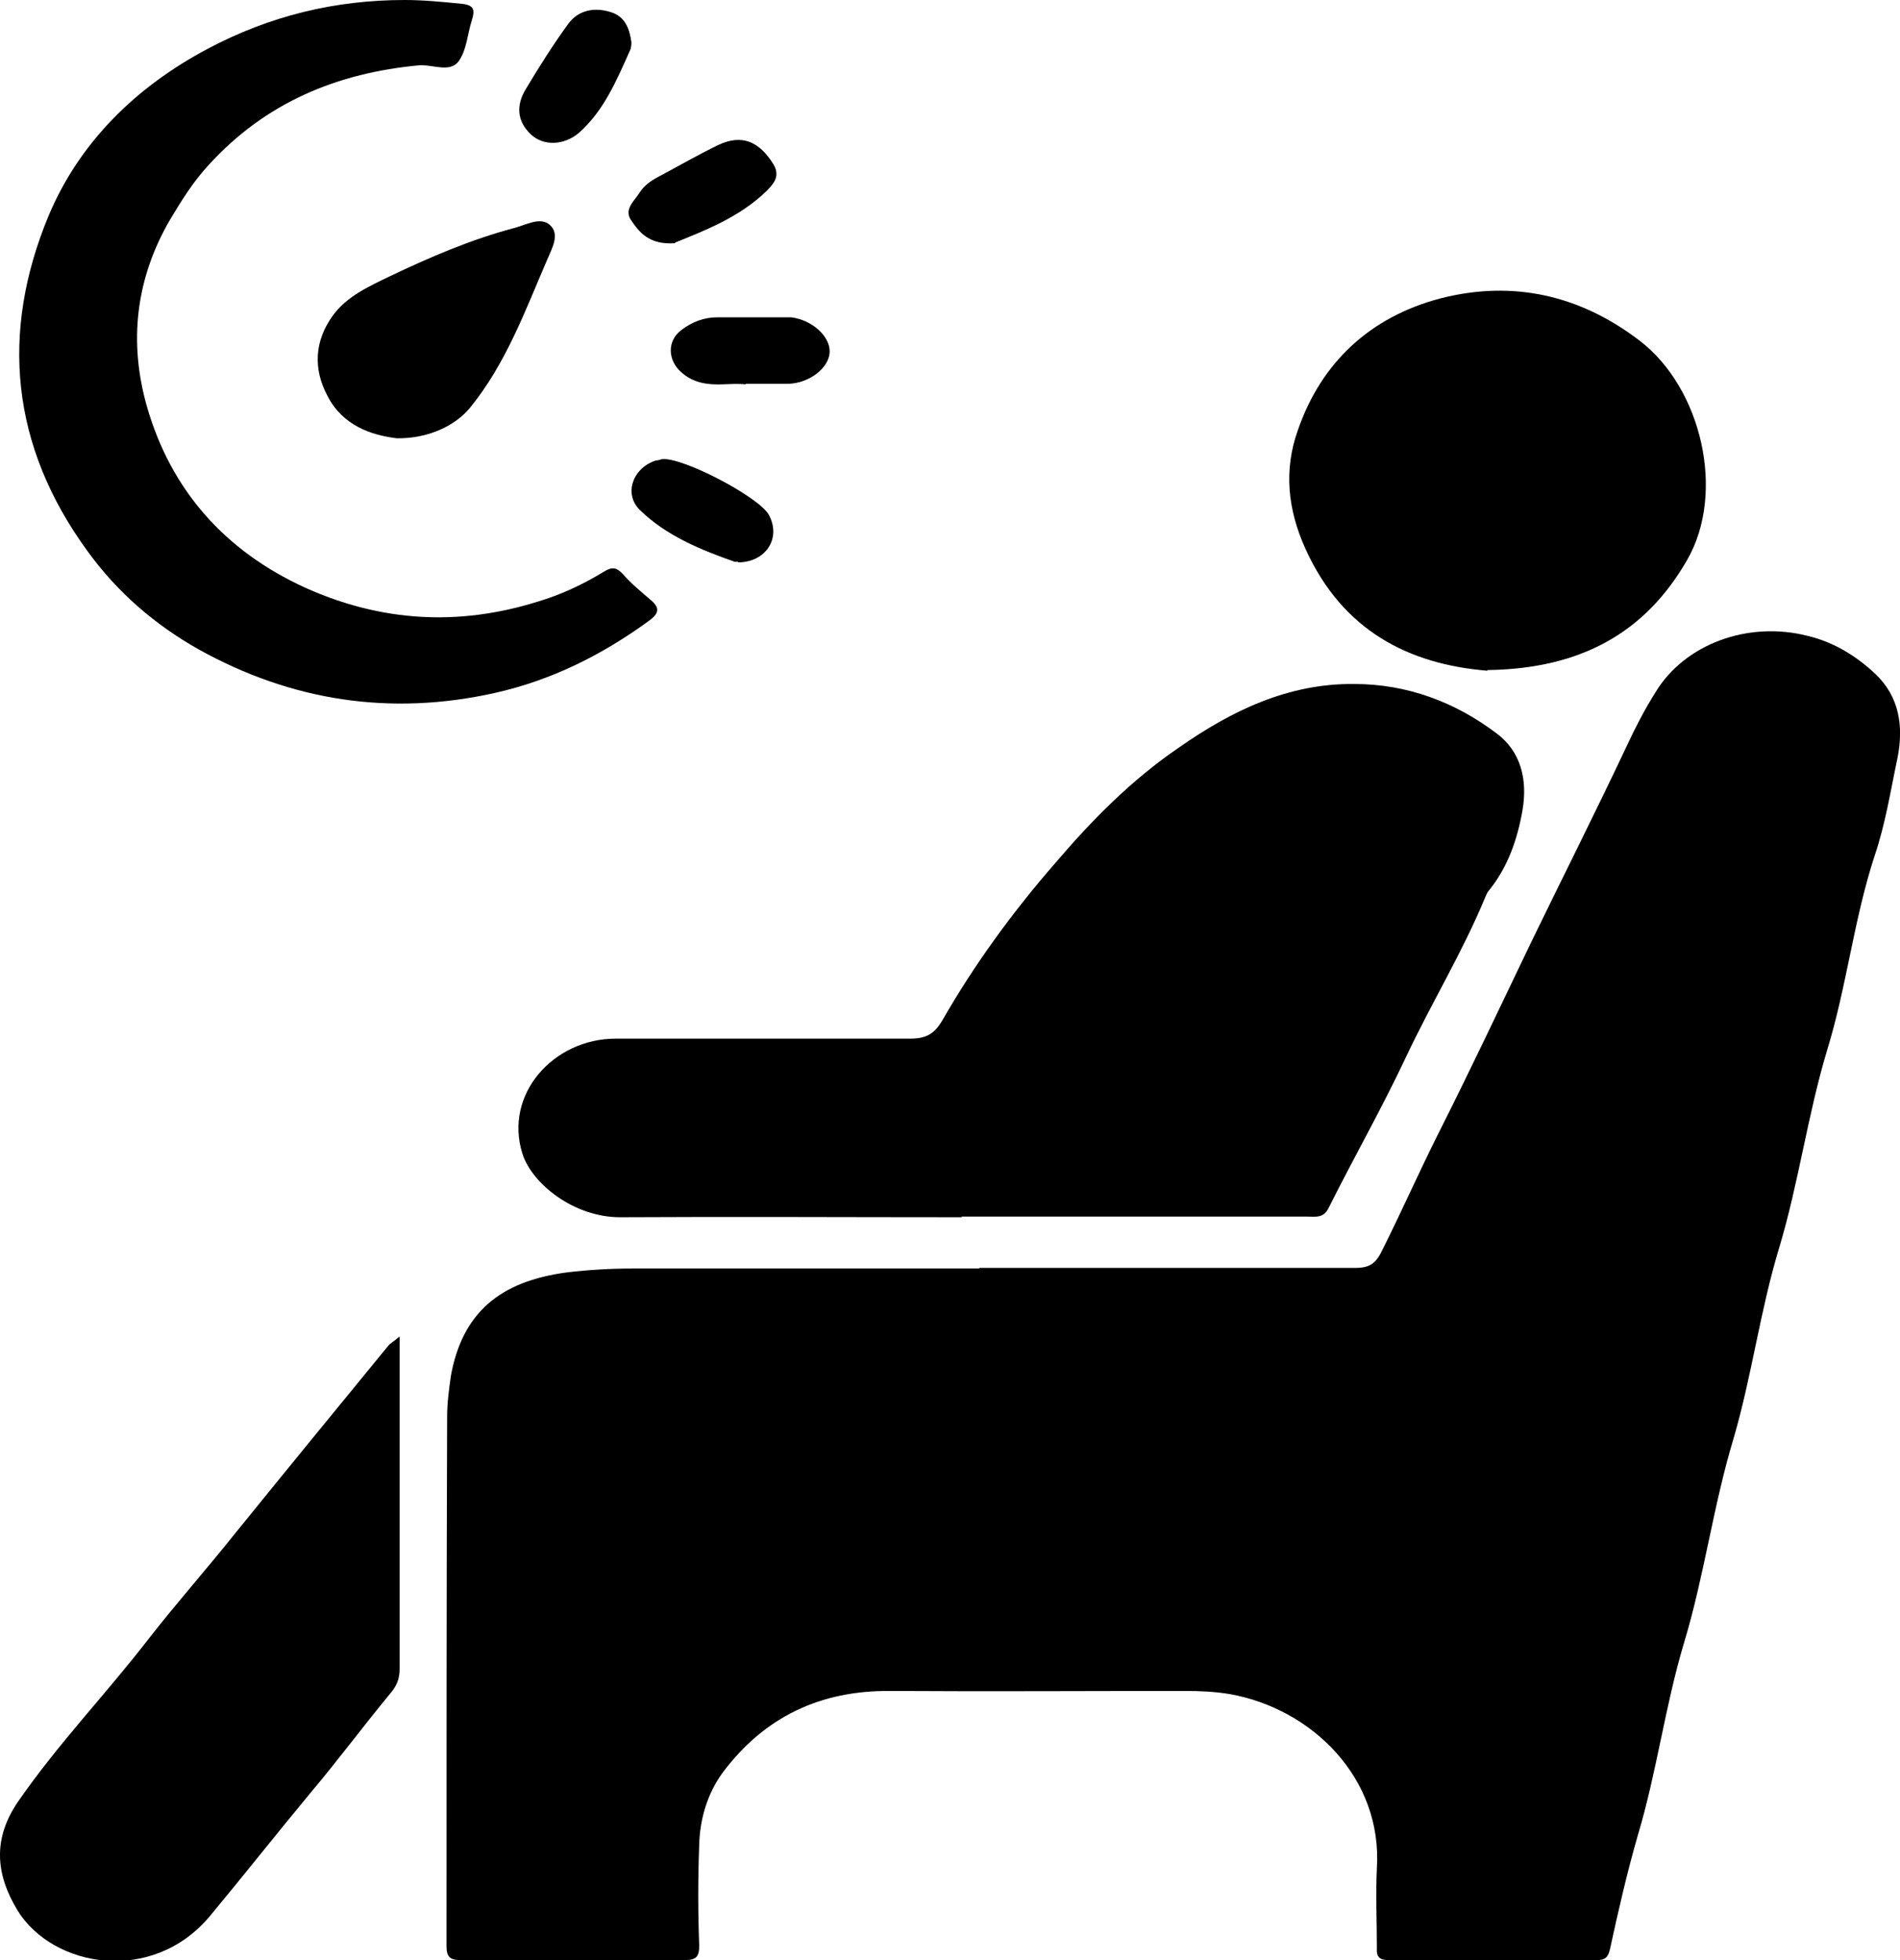 <?xml version="1.0" encoding="UTF-8"?>
<svg id="Layer_1" data-name="Layer 1" xmlns="http://www.w3.org/2000/svg" viewBox="0 0 30 30.95">
  <path d="M15.47,20.02c1.98,0,3.95,0,5.93,0,.24,0,.33-.08,.43-.29,.3-.6,.57-1.21,.87-1.81,.51-1.01,.99-2.03,1.48-3.05,.5-1.03,1.02-2.06,1.51-3.1,.13-.28,.28-.57,.45-.84,.46-.76,1.46-1.13,2.4-.89,.42,.1,.77,.32,1.07,.6,.38,.36,.45,.83,.35,1.33-.11,.52-.19,1.04-.36,1.54-.33,1.01-.44,2.06-.75,3.07-.31,1.03-.45,2.1-.76,3.13-.3,.99-.43,2.02-.72,3.01-.32,1.06-.46,2.16-.78,3.22-.3,1-.43,2.04-.73,3.04-.17,.59-.31,1.2-.44,1.8-.03,.13-.08,.17-.21,.17-1.09,0-2.18,0-3.28,0-.15,0-.2-.05-.19-.2,0-.42-.02-.83,0-1.25,.09-1.43-1.03-2.52-2.32-2.75-.24-.04-.47-.05-.71-.05-1.55,0-3.1,.01-4.65,0-1.11-.01-1.99,.41-2.65,1.29-.24,.33-.36,.73-.37,1.14-.02,.53-.02,1.06,0,1.59,0,.17-.04,.23-.23,.23-1.18,0-2.35,0-3.53,0-.18,0-.23-.05-.23-.23,0-2.78,0-5.57,.01-8.35,0-.22,.03-.44,.06-.65,.18-.98,.76-1.49,1.84-1.63,.34-.04,.68-.06,1.03-.06,1.82,0,3.64,0,5.46,0h0s0,0,0,0Z"/>
  <path d="M15.19,19.22c-1.8,0-3.6-.01-5.4,0-.73,0-1.39-.53-1.54-1-.3-.94,.49-1.82,1.47-1.82,1.55,0,3.1,0,4.65,0,.25,0,.38-.07,.51-.29,.51-.89,1.11-1.71,1.78-2.48,.58-.68,1.21-1.32,1.96-1.83,.83-.58,1.72-1.01,2.76-1,.83,0,1.59,.28,2.25,.78,.39,.29,.49,.74,.41,1.21-.08,.46-.23,.9-.53,1.27-.03,.03-.04,.07-.06,.11-.36,.87-.85,1.67-1.25,2.52-.38,.81-.82,1.58-1.22,2.38-.08,.17-.21,.14-.34,.14h-5.46Z"/>
  <path d="M6.39,0c.3,0,.6,.03,.9,.06,.2,.02,.21,.1,.16,.26-.07,.22-.08,.47-.21,.65-.14,.18-.4,.05-.61,.06-1.31,.12-2.44,.59-3.34,1.58-.24,.26-.42,.55-.6,.85-.55,.94-.66,1.94-.37,2.96,.38,1.32,1.23,2.28,2.5,2.86,1.2,.54,2.42,.61,3.67,.22,.37-.11,.71-.27,1.04-.47,.13-.08,.2-.08,.31,.04,.13,.15,.28,.27,.43,.4,.16,.13,.13,.22-.02,.33-.74,.54-1.54,.94-2.43,1.14-1.65,.37-3.22,.13-4.69-.69-.69-.39-1.28-.9-1.75-1.55C.17,7.04,0,5.25,.77,3.4c.49-1.16,1.38-2.03,2.51-2.63C4.26,.25,5.29,0,6.39,0h0Z"/>
  <path d="M23.48,10.59c-1.22-.1-2.28-.62-2.87-1.93-.28-.62-.34-1.24-.12-1.86,.37-1.08,1.15-1.8,2.26-2.09,1.14-.29,2.2-.05,3.14,.67,.98,.75,1.36,2.4,.75,3.46-.66,1.15-1.68,1.72-3.15,1.74h0Z"/>
  <path d="M6.31,21.11v2.87c0,.79,0,1.58,0,2.37,0,.15-.04,.26-.14,.38-.43,.52-.83,1.06-1.26,1.57-.54,.65-1.06,1.31-1.6,1.96-.91,1.08-2.47,.81-3.03-.09-.36-.59-.39-1.15,.01-1.73,.63-.91,1.4-1.71,2.07-2.58,.43-.55,.89-1.07,1.33-1.62,.81-1,1.62-1.99,2.44-2.99,.03-.04,.08-.06,.17-.14h0Z"/>
  <path d="M6.26,6.92c-.4-.05-.85-.2-1.09-.67-.23-.43-.2-.87,.08-1.26,.22-.31,.58-.47,.91-.63,.63-.3,1.28-.58,1.96-.76,.19-.05,.41-.18,.56-.05,.17,.15,.03,.38-.04,.55-.35,.81-.65,1.64-1.22,2.34-.23,.28-.66,.49-1.16,.48h0Z"/>
  <path d="M11.78,6.07c-.31-.04-.69,.1-1.02-.19-.22-.19-.23-.5,0-.67,.17-.13,.36-.2,.57-.2,.33,0,.66,0,1,0,.05,0,.1,0,.16,0,.33,.04,.62,.3,.61,.55-.01,.25-.32,.49-.65,.5-.21,0-.42,0-.68,0Z"/>
  <path d="M9.97,.67s0,.08-.02,.12c-.21,.47-.41,.95-.8,1.3-.24,.21-.57,.22-.77,.03-.22-.21-.23-.46-.08-.71,.21-.35,.43-.7,.67-1.03,.16-.22,.41-.27,.67-.19,.23,.07,.3,.26,.33,.48Z"/>
  <path d="M11.66,8.87s-.04,0-.06,0c-.54-.19-1.08-.41-1.5-.82-.26-.26-.1-.67,.26-.78,.03,0,.06-.01,.09-.02,.32-.04,1.54,.6,1.69,.88,.2,.37-.05,.75-.49,.75Z"/>
  <path d="M10.66,3.84c-.42,.03-.57-.18-.7-.37-.11-.17,.06-.3,.14-.43,.07-.11,.17-.18,.28-.24,.32-.17,.63-.35,.96-.51,.38-.18,.65-.05,.87,.3,.13,.21-.03,.34-.1,.42-.44,.43-1.01,.64-1.45,.82h0Z"/>
</svg>